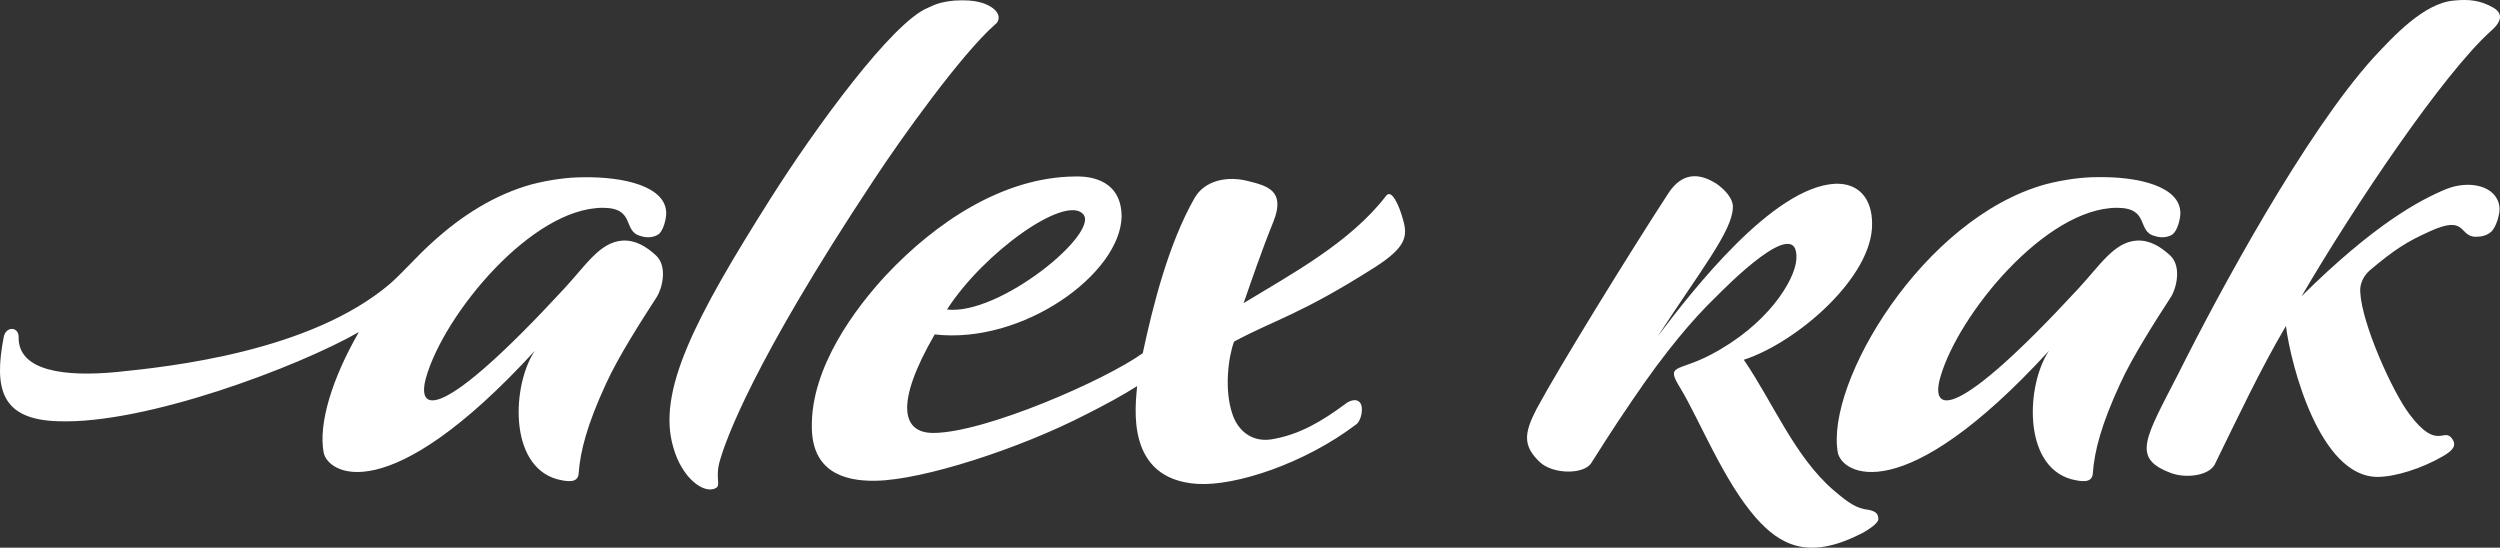 <svg xmlns="http://www.w3.org/2000/svg" id="Layer_2" data-name="Layer 2" viewBox="0 0 371.99 81.49"><rect x="0" y="0" width="371.99" height="81.49" fill="#333333" stroke="none"/><defs><style>.cls-1{fill:#fff}</style></defs><g id="Layer_1-2" data-name="Layer 1"><path d="M97.97 34.88c-.93.58-1.98.47-2.68.23-2.68-.7-.7-4.19-5.59-4.19-10.59 0-23.62 15.83-26.3 25.25-1.51 5.35 2.21 6.63 20.48-13.15 3.26-3.49 5.35-6.98 8.73-7.22 1.98-.12 3.61.93 5 2.21 1.75 1.63.93 4.89.12 6.17-2.33 3.61-5.7 8.84-7.56 12.92-2.79 6.05-3.84 10.01-4.07 13.38-.12 1.51-1.86 1.16-3.26.81-7.22-2.09-6.63-14.08-3.26-19.09C57.7 76.06 48.74 70.47 48.16 67.33c-.81-4.31 1.28-11.06 5.24-17.92-9.19 5.24-31.77 13.73-44.69 13.27-8.5-.22-9.66-4.76-8.15-12.56.35-1.63 2.21-1.51 2.21 0-.12 5.24 7.22 5.94 14.55 5.24 8.03-.81 28.86-3.03 40.73-13.15 2.09-1.86 3.96-4.07 6.17-6.05 4.42-4.07 9.43-7.22 14.9-8.73 2.68-.7 5.47-1.05 7.56-1.05 6.28-.12 12.45 1.4 12.45 5.35 0 .93-.47 2.68-1.16 3.14Zm32-8.03c-18.04 27.23-22 38.75-22.81 41.55-.81 2.56.12 3.72-.58 4.19-1.75 1.05-5.12-1.4-6.4-6.05-2.44-8.26 3.14-19.09 14.55-37.12 6.4-10.12 18.04-26.18 23.39-28.28 1.05-.47 1.63-.81 3.84-1.05 3.38-.23 4.89.47 5.82 1.16 1.05.81 1.05 1.86.23 2.44-4.89 4.31-13.85 16.76-18.04 23.16Zm74.6 12.92c-11.17 7.1-14.9 7.8-20.95 11.06-.82 2.21-1.51 7.1-.23 10.82.81 2.44 2.91 4.19 5.82 3.72 4.19-.7 7.45-2.68 10.94-5.24.23-.23 1.51-1.05 2.21-.23.58.7.23 2.68-.58 3.26-7.68 5.82-17.92 9.19-23.62 8.84-10.82-.7-9.19-11.64-8.96-14.55-1.98 1.28-5 2.91-7.56 4.19-9.89 5.12-24.32 9.78-31.3 9.89-5.12.12-9.43-1.63-9.54-7.8-.23-9.08 6.63-18.04 11.06-22.81 7.33-7.8 17.34-14.55 28.05-14.66 3.96-.12 6.98 1.63 6.98 5.93-.12 8.5-14.66 19.09-27.81 17.57-6.05 10.47-4.77 14.66-.23 14.66 7.68 0 25.72-7.91 31.19-11.87 1.51-7.1 3.84-16.29 7.68-23.04 1.51-2.68 4.89-3.38 8.03-2.56 2.79.7 5.59 1.4 3.72 6.05-1.75 4.31-3.37 9.08-4.42 12.1 6.87-4.19 15.83-8.96 21.18-15.94.81-1.16 1.98 1.4 2.56 3.61.7 2.44.35 4.07-4.19 6.98Zm-63.66 6.28c7.8.93 22.81-11.41 20.25-14.2-2.68-2.91-14.78 5.7-20.25 14.2Zm135.92 33.4c-7.8 3.96-11.99 1.63-15.59-2.44-4.77-5.47-8.26-14.31-11.17-19.2-2.33-3.72-.47-2.44 4.42-5 8.5-4.42 12.57-11.06 12.8-14.2.47-7.1-10.59 4.19-11.99 5.59-3.38 3.26-7.45 8.03-12.34 15.24-3.03 4.42-5.12 7.8-6.17 9.43-1.05 1.75-5.7 1.75-7.68-.12-2.56-2.44-2.33-4.31-.47-7.91 3.38-6.28 13.73-23.04 19.55-32 1.51-2.33 3.72-3.72 7.21-1.51 1.16.81 2.56 2.21 2.44 3.61-.12 3.49-4.89 9.43-11.17 19.09 5.12-6.75 17.11-22.23 26.42-22.69 3.49-.12 5.47 2.21 5.47 5.94.12 7.91-11.17 17.69-19.09 20.25 4.31 6.28 7.56 14.43 13.38 19.43 2.33 1.98 3.37 2.68 5.24 2.91 1.05.23 1.4.58 1.4 1.4 0 .35-.7 1.16-2.68 2.21Z" class="cls-1"/><path d="M323.27 34.88c-.93.58-1.98.47-2.68.23-2.68-.7-.7-4.19-5.59-4.19-10.59 0-23.62 15.83-26.3 25.25-1.51 5.35 2.21 6.63 20.48-13.15 3.26-3.49 5.35-6.98 8.73-7.22 1.98-.12 3.61.93 5 2.21 1.75 1.63.93 4.89.12 6.17-2.33 3.61-5.7 8.84-7.56 12.92-2.79 6.05-3.84 10.01-4.07 13.38-.12 1.51-1.86 1.16-3.26.81-7.22-2.09-6.63-14.08-3.26-19.09-21.88 23.86-30.84 18.27-31.42 15.13-1.86-10.36 12.68-34.91 30.96-39.92 2.68-.7 5.47-1.05 7.56-1.05 6.28-.12 12.45 1.4 12.45 5.35 0 .93-.47 2.68-1.16 3.14Zm47.36-.35c-.82.7-1.86.7-2.44.7-2.33-.23-1.28-3.26-6.63-.81-3.37 1.51-5.24 2.68-8.96 5.82-1.05.93-1.51 2.21-1.4 3.26.23 4.66 4.77 14.78 7.33 18.15 4.19 5.59 5.12 1.75 6.4 3.72.58.93.12 1.63-1.51 2.56-3.03 1.75-6.98 3.03-9.66 3.03-8.61 0-12.92-16.76-13.62-22.46-3.84 6.52-7.22 13.73-10.59 20.6-.93 1.75-4.42 2.09-6.52 1.28-5.94-2.21-3.84-5.12 1.16-14.9 6.05-12.1 18.85-35.73 28.98-46.9 3.03-3.26 7.56-8.15 11.99-8.5 2.33-.23 3.96 0 5.82 1.05 1.4.81 1.4 1.98-.35 3.49-7.1 6.4-20.13 25.72-28.16 39.45 10.82-10.71 17.57-14.31 21.53-15.94 3.49-1.4 7.56-.47 7.91 2.68.12.93-.47 3.03-1.28 3.72Z" class="cls-1"/></g></svg>